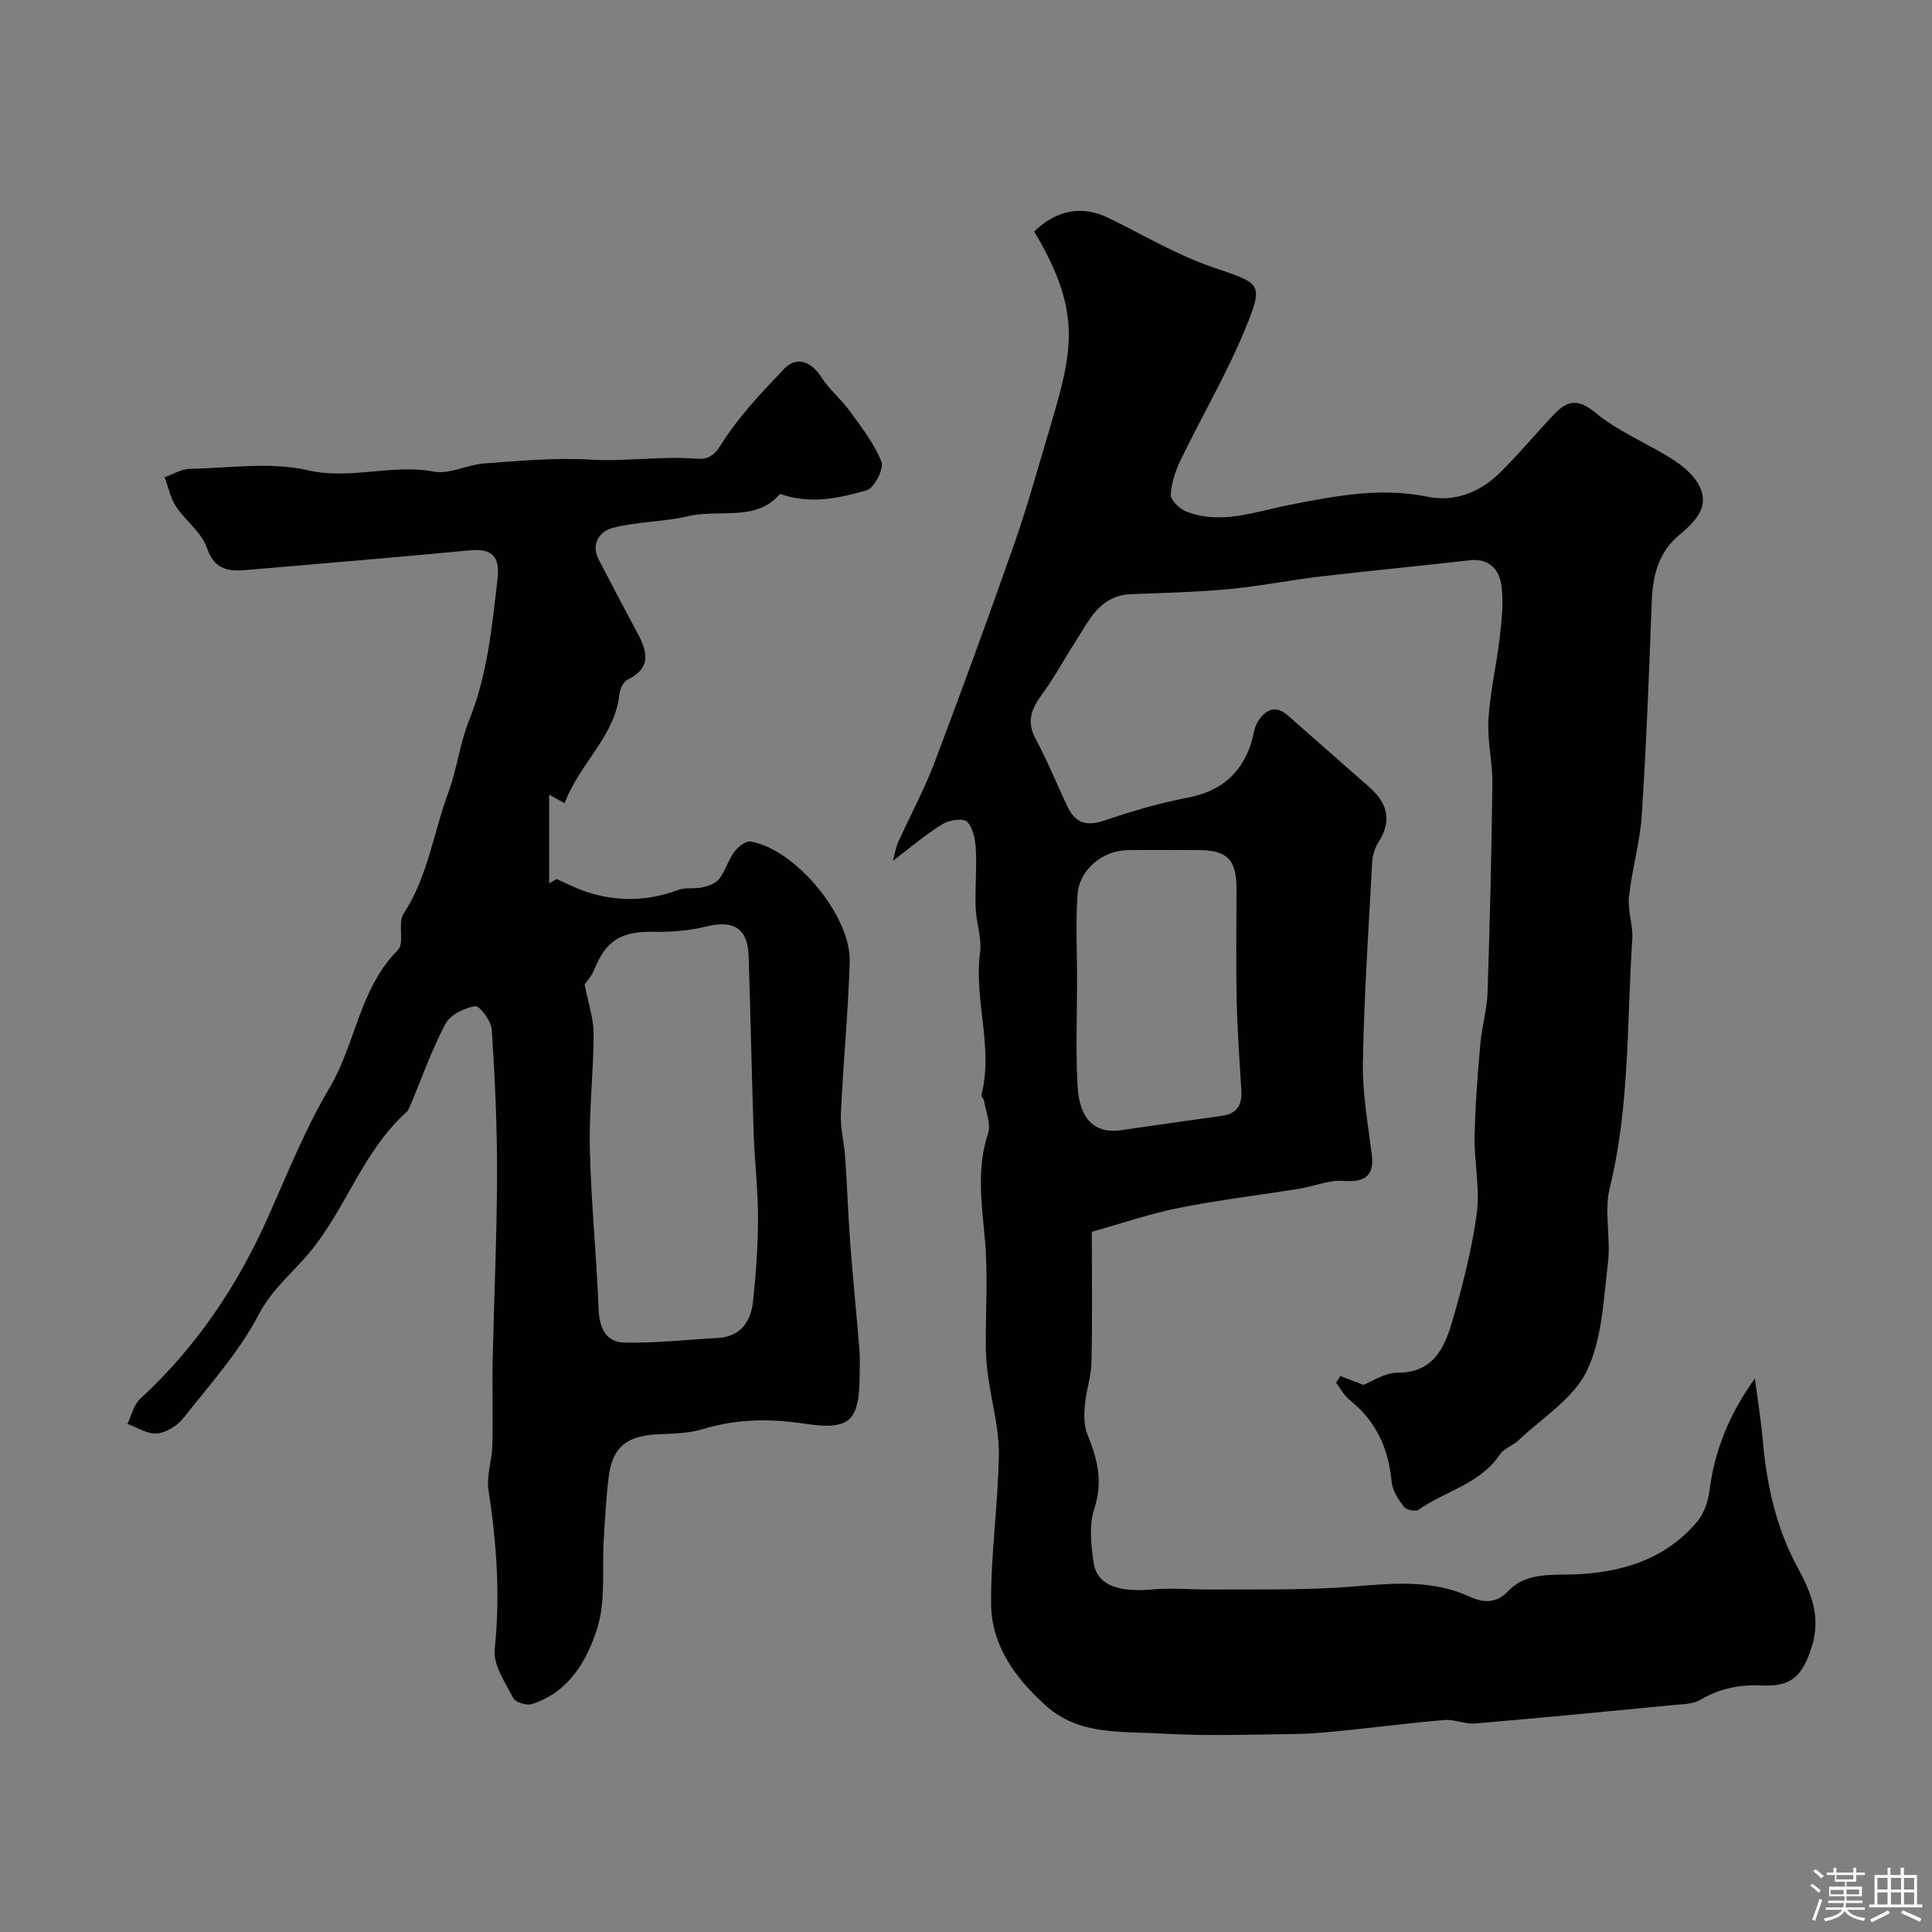 <svg enable-background="new 0 0 400 400" viewBox="0 0 400 400" xmlns="http://www.w3.org/2000/svg"><rect x="0" y="0" width="400" height="400" fill="#808080" stroke="none"/><path d="m374.8 390.4.4-.4c.7.5 1.3 1 1.8 1.4l-.5.5c-.5-.6-1.1-1.1-1.7-1.5zm1 7.3-.6-.3c.5-1.4 1.1-2.8 1.5-4.3.2.1.4.2.6.3-.5 1.3-1 2.8-1.5 4.3zm-.4-10.3.5-.4c.4.3 1 .8 1.7 1.4l-.5.5c-.5-.5-1.1-1-1.7-1.5zm2.5.3h1.7v-1h.6v1h3.5v-1h.6v1h1.8v.5h-1.8v1.4h-2v1h3.2v2h-3.2v.9h3.3v.5h-3.4c0 .3-.1.6-.1.9h4v.5h-3.7c.7.9 1.9 1.5 3.8 1.7-.1.2-.2.4-.3.6-2.1-.4-3.5-1.1-4-2.1-.4 1-1.8 1.7-4 2.2-.1-.2-.2-.4-.3-.6 2.1-.4 3.4-1 3.8-1.8h-3.4v-.5h3.6c.1-.3.1-.6.2-.9h-3.3v-.5h3.4c0-.3 0-.6 0-.9h-3.2v-2h3.3v-1h-2.1v-1.4h-1.7v-.5zm1.1 3.5v1h2.7c0-.3 0-.4 0-.4 0-.1 0-.2 0-.2 0-.1 0-.2 0-.3h-2.7zm1.2-3v.9h3.5v-.9zm4.7 3h-2.6v.6.4h2.6z" fill="#fcfbfa"/><path d="m393.6 386.7h.6v1.5h2.7v6.1h1.1v.6h-11v-.6h1.1v-6.1h2.7v-1.5h.6v1.5h2.1v-1.5zm-2.7 8.8.4.6c-1.2.6-2.5 1.3-3.8 1.9-.1-.2-.2-.4-.3-.6 1.2-.6 2.5-1.2 3.7-1.9zm-2.2-6.7v2.4h2.1v-2.4zm0 3v2.5h2.1v-2.5zm2.8-3v2.4h2.1v-2.4zm0 3v2.5h2.1v-2.5zm6 6.1c-1.4-.7-2.7-1.3-3.9-1.8l.3-.6c1.5.6 2.7 1.2 3.9 1.7zm-1.2-9.1h-2.1v2.4h2.1zm-2.1 3v2.5h2.1v-2.5z" fill="#fcfbfa"/><g fill="#010103"><path d="m184.89 178.22c.32-1.2.5-2.57 1.04-3.78 2.47-5.51 5.38-10.85 7.52-16.48 5.69-15.02 11.19-30.12 16.51-45.27 2.57-7.3 4.64-14.77 6.85-22.2 5.12-17.27 7.7-25.17-2.69-42.56 4.64-4.51 9.96-5.45 15.38-2.81 7.13 3.47 14.03 7.61 21.48 10.17 10.11 3.48 10.79 3.16 6.76 12.97-3.78 9.18-8.86 17.82-13.2 26.77-1.11 2.3-2.03 4.88-2.14 7.38-.05 1.15 1.83 2.96 3.21 3.5 7.2 2.79 14.2.03 21.19-1.34 9.52-1.87 18.93-3.75 28.77-1.72 5.54 1.14 10.8-.9 14.88-4.9 3.89-3.81 7.39-8.02 11.13-11.99 2.67-2.84 4.87-3.71 8.67-.56 4.8 3.98 10.87 6.38 16.18 9.8 5.48 3.53 7.36 7.62 5.37 11.1-.96 1.68-2.5 3.12-4.02 4.37-4.47 3.67-5.61 8.55-5.81 14.03-.55 14.7-1.11 29.41-2.06 44.09-.37 5.67-2.05 11.24-2.65 16.91-.3 2.86.88 5.86.69 8.75-1.15 17.2-.5 34.53-4.67 51.51-1.21 4.9.25 10.39-.37 15.51-.92 7.58-1.19 15.75-4.39 22.39-2.76 5.72-9.21 9.67-14.1 14.32-1.17 1.12-3.04 1.66-3.88 2.94-4.08 6.13-11.29 7.55-16.83 11.45-.61.43-2.51.07-2.99-.56-1.15-1.49-2.41-3.31-2.58-5.09-.64-6.9-3.14-12.64-8.66-17.02-1.18-.93-1.92-2.42-2.86-3.64.3-.46.6-.92.9-1.38 1.44.56 2.88 1.12 4.75 1.85 1.7-.65 4.38-2.52 7.05-2.52 7.46 0 9.77-5.17 11.37-10.69 2.12-7.32 4.04-14.78 5.06-22.31.7-5.16-.55-10.54-.45-15.82.12-6.4.63-12.81 1.18-19.19.31-3.57 1.38-7.1 1.5-10.67.48-14.43.83-28.86 1-43.29.05-4.43-1.08-8.9-.82-13.29.34-5.66 1.68-11.26 2.33-16.91.41-3.6.86-7.33.36-10.86-.45-3.23-2.51-5.65-6.57-5.18-10.27 1.18-20.56 2.14-30.82 3.35-6.33.74-12.61 2.02-18.95 2.61-6.74.63-13.52.8-20.29 1.05-6.61.25-8.79 5.55-11.68 10.03-2.28 3.53-4.28 7.26-6.76 10.65-2.18 2.98-3.35 5.63-1.36 9.3 2.48 4.58 4.4 9.46 6.67 14.16 1.59 3.3 3.97 3.96 7.57 2.73 5.65-1.94 11.45-3.62 17.31-4.75 6.63-1.28 10.91-4.8 13.02-11.11.51-1.54.61-3.32 1.45-4.64 1.49-2.34 3.55-3.58 6.17-1.27 5.61 4.95 11.23 9.88 16.85 14.82 3.69 3.24 4.86 6.87 1.99 11.34-.76 1.19-1.27 2.72-1.35 4.13-.75 13.86-1.68 27.72-1.93 41.6-.11 6.34 1.05 12.73 1.85 19.07.54 4.31-1.42 5.79-5.9 5.43-2.96-.24-6.02 1.11-9.06 1.6-8.38 1.35-16.83 2.36-25.14 4.02-6 1.2-11.84 3.22-17.87 4.91 0 9.36.13 18.18-.07 26.99-.07 3-1.12 5.96-1.38 8.96-.17 1.97-.19 4.18.53 5.96 2.05 5.04 3.29 9.79 1.44 15.41-1.13 3.44-.7 7.62-.12 11.33.7 4.49 5.18 6.03 11.92 5.41 4.15-.39 8.38.03 12.57 0 8.52-.06 17.05.12 25.55-.36 9.34-.53 18.65-2.32 27.71 1.82 2.64 1.2 5.46 1.62 8-1.08 3.49-3.71 8.24-3.38 12.91-3.49 10.12-.24 19.46-2.87 26.29-10.95 1.43-1.69 2.26-4.22 2.54-6.47 1.06-8.36 4.16-15.9 9.4-23.17.56 4.34 1.26 8.67 1.65 13.03.82 9.16 2.77 17.99 7.2 26.14 2.77 5.11 4.86 10.16 2.94 16.29-1.86 5.95-4.07 8.39-10.22 8.11-4.67-.21-8.83.57-12.88 2.97-1.56.93-3.75.9-5.68 1.09-13.65 1.32-27.3 2.65-40.97 3.81-2.05.17-4.2-.88-6.25-.72-6.42.51-12.82 1.36-19.23 2.01-3.82.38-7.65.83-11.48.88-9.33.13-18.69.46-27.99-.09-8.2-.48-17.01.41-23.85-5.73-6.27-5.63-11.3-12.42-11.38-21.04-.09-10.35 1.47-20.71 1.6-31.07.07-5.31-1.47-10.64-2.2-15.97-.27-1.99-.47-4-.49-6-.07-7.51.47-15.07-.2-22.53-.66-7.4-1.76-14.61.67-21.94.64-1.94-.49-4.48-.85-6.74-.07-.43-.62-.88-.53-1.22 2.53-9.83-1.6-19.59-.29-29.45.4-3-.8-6.17-.91-9.28-.15-4.01.25-8.04.04-12.04-.11-2-.54-4.43-1.79-5.76-.75-.79-3.71-.39-5.07.46-3.55 2.16-6.73 4.9-10.29 7.62zm71.11 5.7c-.01-6-1.94-7.91-7.96-7.92-4.83-.01-9.66-.05-14.5.01-5.25.06-10.09 4.01-10.45 9.22-.4 5.83-.1 11.71-.09 17.56 0 7.36-.31 14.74.1 22.08.39 6.97 3.66 9.9 8.99 9.13 6.98-1.01 13.97-2.03 20.96-2.99 3.13-.43 4.12-2.34 3.96-5.22-.35-6.1-.83-12.2-.96-18.3-.18-7.86-.05-15.71-.05-23.57z"/><path d="m161.5 102.26c-4.94 5.83-12.53 3.08-19.04 4.61-5.11 1.21-10.54 1.1-15.6 2.42-2.56.66-4.63 3.23-2.91 6.55 2.66 5.16 5.38 10.29 8.12 15.41 2.03 3.78 2.71 7.11-2.1 9.45-.85.42-1.6 1.85-1.71 2.88-.91 8.98-8.34 14.49-11.36 22.72-1.65-.91-2.85-1.58-3.21-1.78v18.37c.52-.3 1.04-.6 1.55-.9 1.95.86 3.85 1.87 5.87 2.55 6.46 2.2 12.89 2.11 19.34-.3 1.51-.57 3.36-.15 4.98-.52 1.25-.29 2.75-.81 3.47-1.75 1.28-1.66 1.85-3.86 3.1-5.56.76-1.03 2.34-2.33 3.34-2.18 9.17 1.43 20.86 15.34 20.58 24.87-.31 10.54-1.35 21.06-1.83 31.6-.13 2.91.69 5.85.89 8.79.41 5.92.6 11.86 1.04 17.78.56 7.37 1.3 14.72 1.91 22.08.14 1.66.07 3.33.06 5-.04 9.7-1.76 11.86-11.26 10.43-7.37-1.11-14.26-1.04-21.34 1.14-2.92.89-6.15.88-9.25 1.04-6.45.33-9.34 2.65-10.12 8.85-.54 4.3-.75 8.65-1.02 12.98-.38 6.09.44 12.54-1.31 18.2-2.1 6.77-5.89 13.35-13.55 15.82-1.09.35-3.41-.35-3.87-1.23-1.67-3.23-4.19-6.89-3.85-10.12 1.17-11.1.41-21.97-1.28-32.91-.46-2.98.72-6.17.8-9.28.15-5.83-.06-11.66.06-17.49.27-12.77.87-25.53.91-38.29.03-10.11-.43-20.23-1.09-30.32-.12-1.79-2.51-4.99-3.45-4.85-2.24.34-5.16 1.79-6.15 3.67-2.86 5.41-4.91 11.26-7.29 16.93-.19.44-.37.96-.71 1.26-9.04 8.08-12.55 19.97-20.08 29.07-3.55 4.29-7.83 7.63-10.61 12.96-4.03 7.73-10.08 14.44-15.54 21.37-1.25 1.59-3.54 3.02-5.47 3.21-1.96.19-4.08-1.26-6.13-1.98.85-1.75 1.28-3.96 2.61-5.18 11.54-10.61 20.08-23.26 26.44-37.52 4.03-9.03 7.71-18.32 12.74-26.79 5.46-9.2 6.22-20.61 14.19-28.62 1.45-1.45-.09-5.59 1.19-7.54 5.05-7.69 6.16-16.73 9.26-25.06 1.8-4.84 2.36-10.15 4.29-14.93 3.81-9.43 4.74-19.33 5.89-29.24.52-4.47-.88-6.46-5.73-5.99-15.2 1.47-30.43 2.69-45.64 4.02-3.88.34-7.1.42-8.79-4.54-1.09-3.2-4.45-5.58-6.41-8.57-1.16-1.77-1.59-4.02-2.35-6.05 1.73-.6 3.45-1.68 5.2-1.72 8.19-.18 16.72-1.5 24.5.29 8.89 2.04 17.33-1.38 26.01.27 3.26.62 6.94-1.43 10.47-1.69 7.31-.52 14.69-1.23 21.97-.79 7.32.44 14.56-.77 21.84-.19 2.32.19 3.63-.38 5.24-2.96 3.57-5.7 8.34-10.72 13.03-15.63 2.62-2.74 5.65-1.54 7.74 1.76 1.59 2.51 4.04 4.45 5.79 6.88 2.45 3.39 5.13 6.78 6.63 10.6.56 1.43-1.51 5.44-3.06 5.88-5.63 1.62-11.56 2.99-17.94.76zm-40.46 101.53c.71 3.74 1.86 7.02 1.86 10.29-.01 7.93-.97 15.87-.78 23.79.26 11.04 1.38 22.06 1.81 33.1.15 3.89 1.45 6.89 5.28 6.99 6.43.15 12.87-.59 19.31-.94 4.86-.26 6.95-3.43 7.4-7.68.61-5.74 1.01-11.52 1.02-17.29 0-5.78-.71-11.56-.9-17.34-.41-12.26-.65-24.53-1.04-36.79-.18-5.73-3.15-7.5-8.74-6.11-3.48.87-7.2 1.18-10.8 1.11-6.8-.14-9.98 1.73-12.41 7.81-.57 1.39-1.67 2.55-2.01 3.06z"/></g></svg>